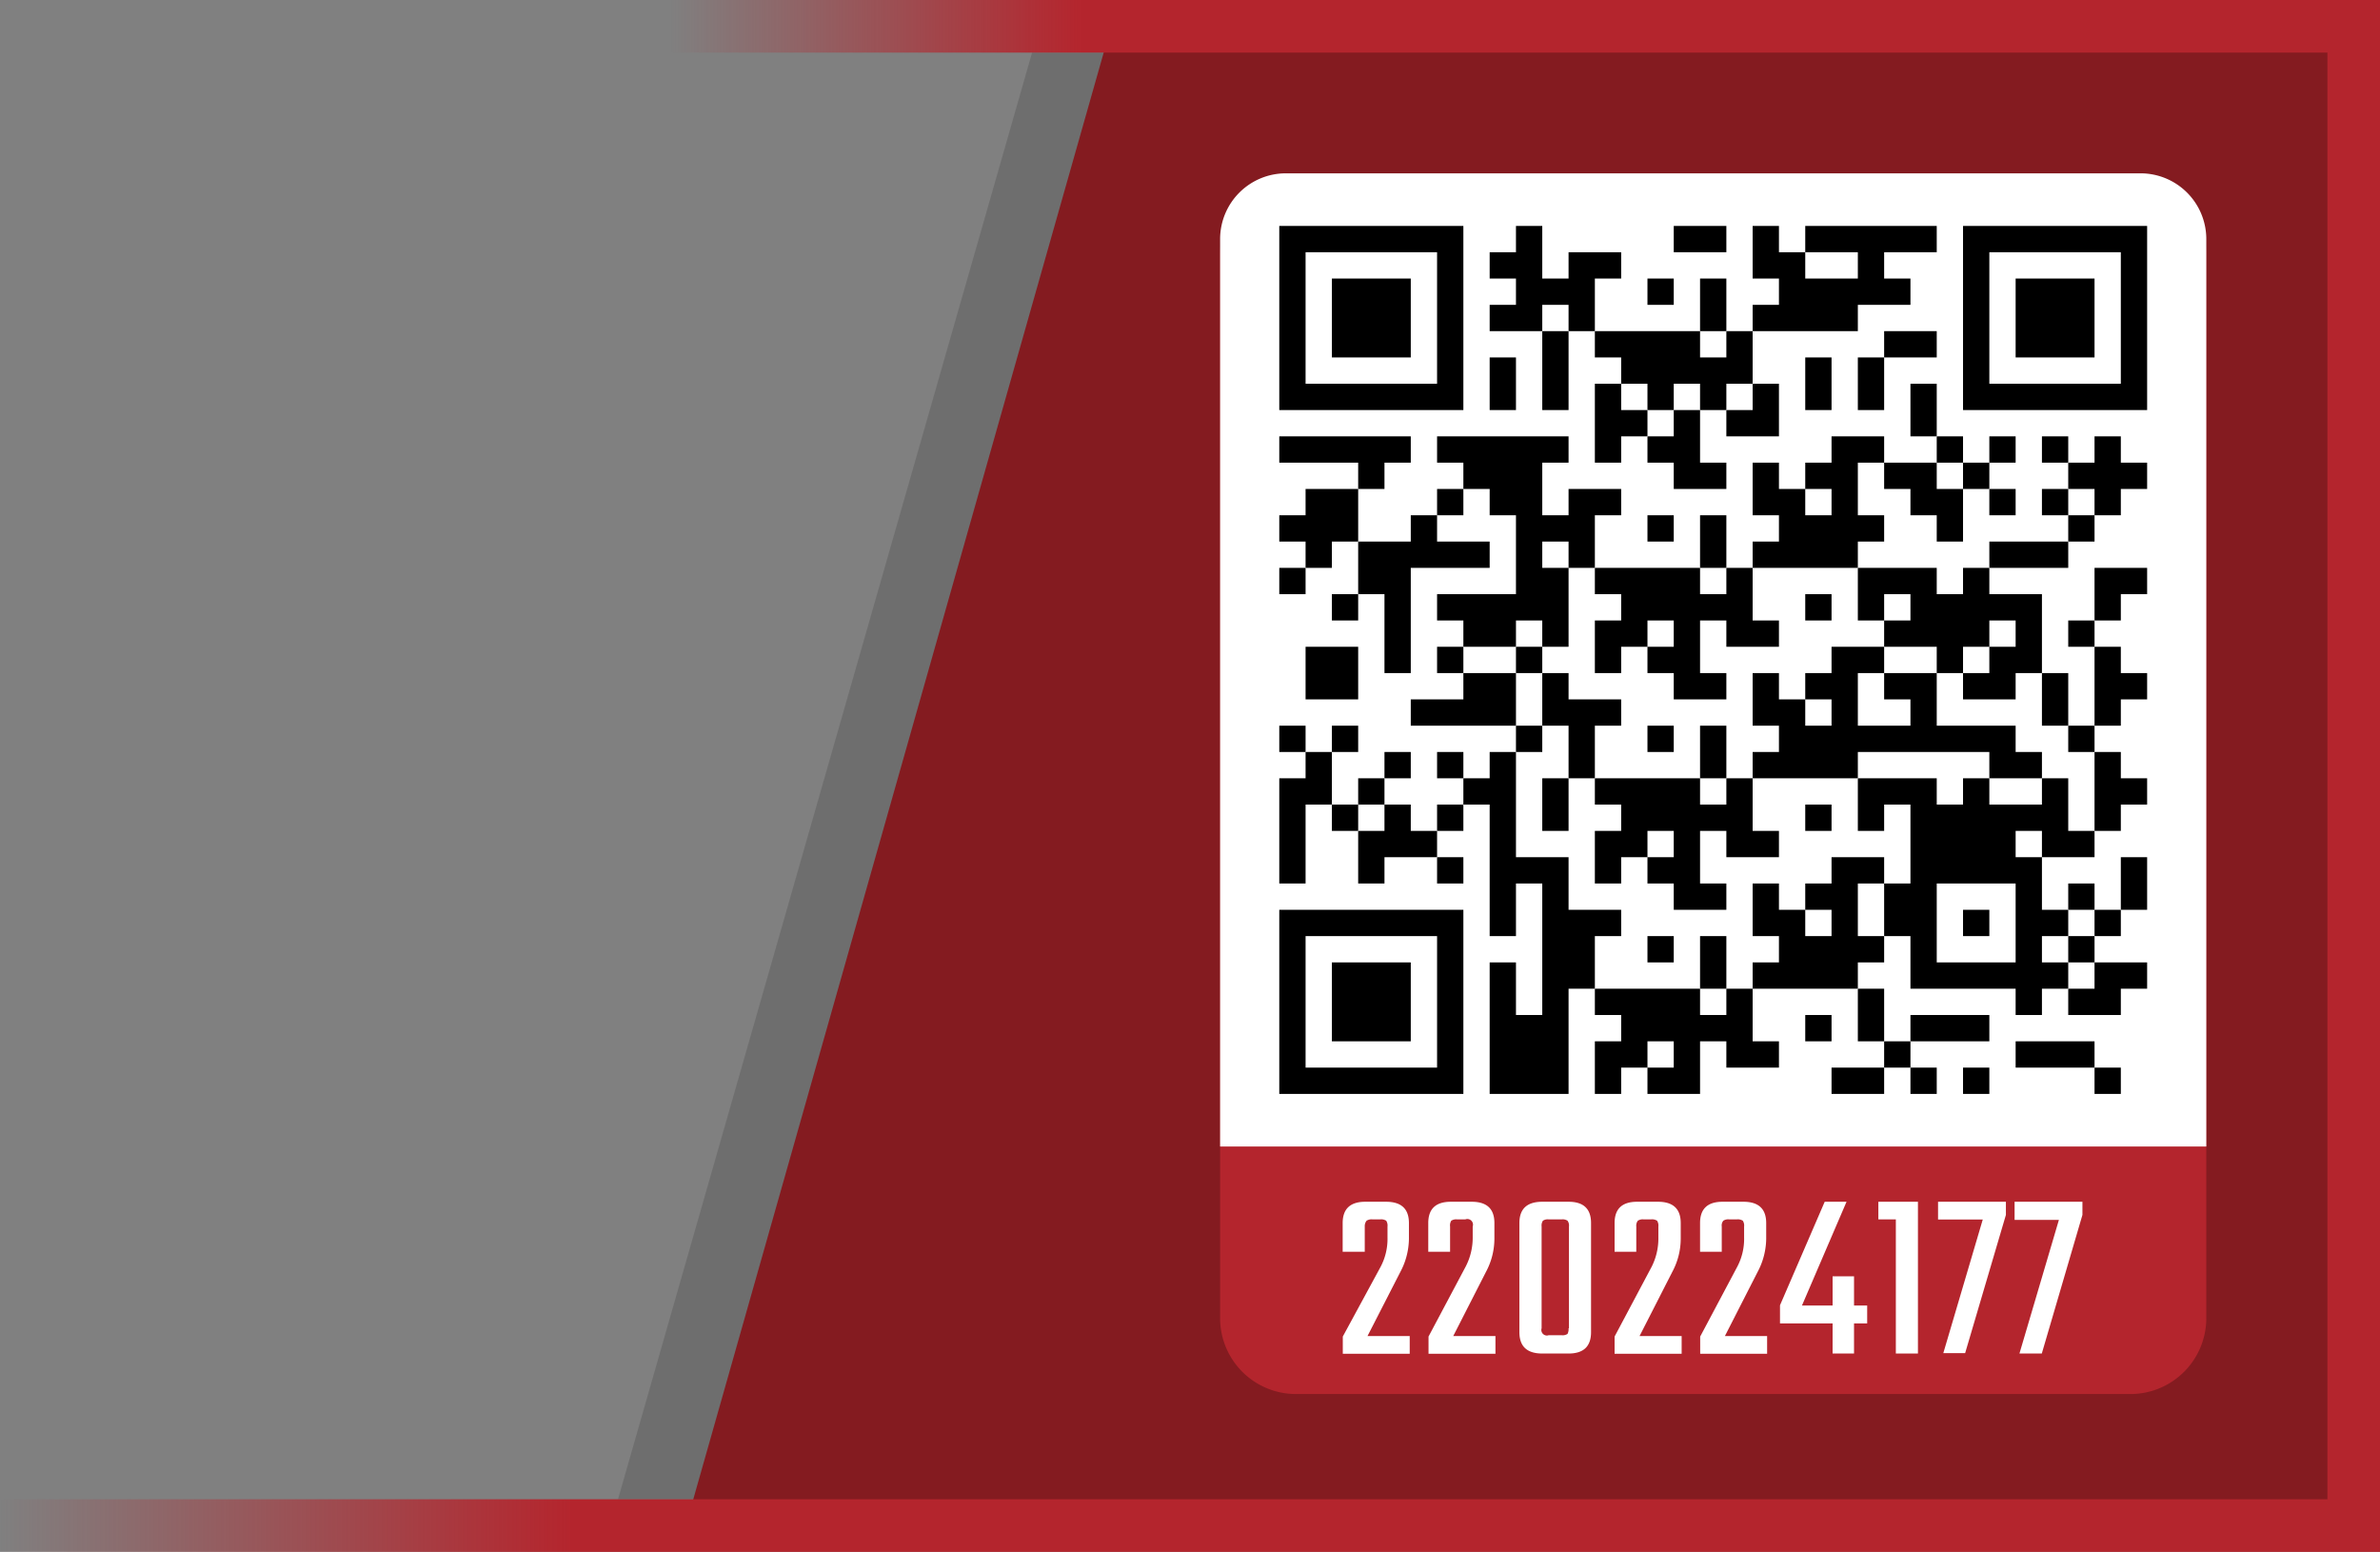 <svg xmlns="http://www.w3.org/2000/svg" xmlns:xlink="http://www.w3.org/1999/xlink" viewBox="0 0 181 118"><rect x="0" y="0" width="181" height="118" fill="#808080" stroke="none"/><defs><style>.cls-1{opacity:0.14;}.cls-2{fill:#841b20;}.cls-3{fill:#b4252d;}.cls-4{fill:#fff;}.cls-5{fill:url(#linear-gradient);}.cls-6{fill:url(#linear-gradient-2);}</style><linearGradient id="linear-gradient" x1="51" y1="2" x2="181" y2="2" gradientUnits="userSpaceOnUse"><stop offset="0" stop-color="#b4252d" stop-opacity="0"/><stop offset="0.24" stop-color="#b4252d"/><stop offset="1" stop-color="#b4252d"/></linearGradient><linearGradient id="linear-gradient-2" x1="0" y1="116" y2="116" xlink:href="#linear-gradient"/></defs><g id="Layer_2" data-name="Layer 2"><g id="Layer_1-2" data-name="Layer 1"><polygon class="cls-1" points="171 114 47 114 78.49 4 171 4 171 114"/><polygon class="cls-2" points="177.56 115 52.44 115 84.22 3 177.56 3 177.56 115"/><g id="Layer_2-2" data-name="Layer 2"><g id="Layer_1-2-2" data-name="Layer 1-2"><path class="cls-3" d="M98.49,13.58h63.6a5.77,5.77,0,0,1,5.7,5.84v80.74a5.77,5.77,0,0,1-5.7,5.84H98.49a5.77,5.77,0,0,1-5.7-5.84V19.42A5.77,5.77,0,0,1,98.49,13.58Z"/><path class="cls-4" d="M97.79,13.18h65a5,5,0,0,1,5,5v69h-75v-69A5,5,0,0,1,97.79,13.18Z"/><polygon points="131.29 19.18 131.29 17.18 129.29 17.18 127.29 17.18 127.29 19.18 129.29 19.18 131.29 19.18"/><path d="M161.29,17.18h-12v14h14v-14Zm0,4v8h-10v-10h10Z"/><rect x="125.29" y="21.18" width="2" height="2"/><polygon points="155.29 21.18 153.29 21.18 153.29 23.18 153.29 25.18 153.29 27.18 155.29 27.18 157.29 27.18 159.29 27.18 159.29 25.18 159.29 23.18 159.29 21.18 157.29 21.18 155.29 21.18"/><polygon points="117.29 25.18 117.29 23.18 119.29 23.18 119.29 25.18 121.29 25.18 121.29 23.18 121.29 21.18 123.29 21.18 123.29 19.18 121.29 19.18 119.29 19.18 119.29 21.18 117.29 21.18 117.29 19.18 117.29 17.18 115.29 17.18 115.29 19.18 113.29 19.18 113.29 21.18 115.29 21.18 115.29 23.18 113.29 23.18 113.29 25.18 115.29 25.18 117.29 25.18"/><polygon points="131.29 23.18 131.29 21.18 129.29 21.18 129.29 23.18 129.29 25.18 131.29 25.18 131.29 23.18"/><polygon points="137.29 25.18 139.29 25.18 141.29 25.18 141.29 23.18 143.29 23.18 145.29 23.18 145.29 21.18 143.29 21.18 143.29 19.18 145.29 19.18 147.29 19.18 147.29 17.18 145.29 17.18 143.29 17.18 141.29 17.18 139.29 17.18 137.29 17.18 137.29 19.18 139.29 19.18 141.29 19.18 141.29 21.18 139.29 21.18 137.29 21.18 137.29 19.18 135.29 19.18 135.29 17.18 133.29 17.18 133.29 19.18 133.29 21.18 135.29 21.18 135.29 23.18 133.29 23.18 133.29 25.18 135.29 25.18 137.29 25.18"/><polygon points="105.29 27.18 107.29 27.18 107.29 25.18 107.29 23.18 107.29 21.18 105.29 21.18 103.29 21.18 101.29 21.18 101.29 23.18 101.29 25.18 101.29 27.18 103.29 27.18 105.29 27.18"/><polygon points="117.29 27.18 117.29 29.18 117.29 31.18 119.29 31.18 119.29 29.18 119.29 27.18 119.29 25.18 117.29 25.18 117.29 27.18"/><polygon points="123.29 27.18 123.29 29.18 125.29 29.18 125.29 31.18 127.29 31.18 127.29 29.18 129.29 29.18 129.29 31.18 131.29 31.18 131.29 29.18 133.29 29.18 133.29 27.18 133.29 25.18 131.29 25.18 131.29 27.18 129.29 27.18 129.29 25.18 127.29 25.18 125.29 25.18 123.29 25.18 121.29 25.18 121.29 27.18 123.29 27.18"/><polygon points="143.29 25.18 143.29 27.18 145.29 27.18 147.29 27.18 147.29 25.18 145.29 25.18 143.29 25.18"/><polygon points="137.29 29.18 137.29 31.18 139.29 31.18 139.29 29.18 139.29 27.18 137.29 27.18 137.29 29.18"/><polygon points="141.29 29.18 141.29 31.18 143.29 31.18 143.29 29.18 143.29 27.18 141.29 27.18 141.29 29.18"/><path d="M101.29,31.18h10v-14h-14v14Zm-2-4v-8h10v10h-10Z"/><polygon points="115.29 29.18 115.29 27.18 113.29 27.18 113.29 29.18 113.29 31.18 115.29 31.18 115.29 29.18"/><polygon points="147.29 29.18 145.29 29.18 145.29 31.18 145.29 33.18 147.29 33.18 147.29 31.18 147.29 29.18"/><polygon points="123.29 31.18 123.29 29.18 121.29 29.18 121.29 31.18 121.29 33.18 121.29 35.18 123.29 35.18 123.29 33.18 125.29 33.18 125.29 31.18 123.29 31.18"/><polygon points="127.29 33.18 125.29 33.18 125.29 35.18 127.29 35.18 127.29 37.18 129.29 37.18 131.29 37.18 131.29 35.18 129.29 35.18 129.29 33.18 129.29 31.18 127.29 31.18 127.29 33.18"/><polygon points="131.29 31.18 131.29 33.18 133.29 33.18 135.29 33.18 135.29 31.18 135.29 29.18 133.29 29.18 133.29 31.18 131.29 31.18"/><rect x="147.29" y="33.18" width="2" height="2"/><rect x="151.29" y="33.18" width="2" height="2"/><rect x="155.29" y="33.18" width="2" height="2"/><polygon points="161.29 33.18 159.29 33.18 159.29 35.18 157.29 35.18 157.29 37.18 159.29 37.18 159.29 39.18 161.29 39.18 161.29 37.18 163.29 37.18 163.29 35.18 161.29 35.18 161.29 33.18"/><polygon points="105.29 35.18 107.29 35.18 107.29 33.18 105.29 33.18 103.29 33.18 101.29 33.18 99.29 33.18 97.29 33.18 97.29 35.18 99.29 35.18 101.29 35.18 103.29 35.18 103.29 37.18 105.29 37.18 105.29 35.18"/><polygon points="145.29 37.18 145.29 39.18 147.29 39.18 147.29 41.18 149.29 41.18 149.29 39.18 149.29 37.18 147.29 37.18 147.29 35.18 145.29 35.18 143.29 35.18 143.29 37.18 145.29 37.18"/><rect x="149.29" y="35.18" width="2" height="2"/><polygon points="103.29 37.18 101.29 37.18 99.29 37.18 99.29 39.18 97.29 39.18 97.29 41.18 99.29 41.18 99.29 43.18 101.29 43.18 101.29 41.18 103.29 41.18 103.29 39.18 103.29 37.18"/><rect x="109.29" y="37.18" width="2" height="2"/><rect x="151.29" y="37.18" width="2" height="2"/><rect x="155.29" y="37.18" width="2" height="2"/><polygon points="107.29 41.18 105.29 41.18 103.29 41.18 103.29 43.18 103.29 45.18 105.29 45.18 105.29 47.18 105.29 49.18 105.29 51.18 107.29 51.18 107.29 49.18 107.29 47.18 107.29 45.18 107.29 43.18 109.29 43.18 111.29 43.18 113.29 43.18 113.29 41.18 111.29 41.18 109.29 41.18 109.29 39.18 107.29 39.18 107.29 41.18"/><rect x="125.29" y="39.18" width="2" height="2"/><rect x="157.29" y="39.18" width="2" height="2"/><polygon points="131.29 41.18 131.29 39.18 129.29 39.18 129.29 41.18 129.29 43.18 131.29 43.18 131.29 41.18"/><polygon points="137.29 43.18 139.29 43.18 141.29 43.18 141.29 41.18 143.29 41.18 143.29 39.18 141.29 39.18 141.29 37.18 141.29 35.18 143.29 35.18 143.29 33.18 141.29 33.18 139.29 33.18 139.29 35.18 137.29 35.18 137.29 37.18 139.29 37.18 139.29 39.18 137.29 39.18 137.29 37.18 135.29 37.18 135.29 35.18 133.29 35.18 133.29 37.18 133.29 39.18 135.29 39.18 135.29 41.18 133.29 41.18 133.29 43.18 135.29 43.18 137.29 43.18"/><polygon points="153.29 41.18 151.29 41.18 151.29 43.18 153.29 43.18 155.29 43.18 157.29 43.18 157.29 41.18 155.29 41.18 153.29 41.18"/><rect x="97.29" y="43.18" width="2" height="2"/><polygon points="123.29 45.18 123.29 47.18 121.29 47.18 121.29 49.18 121.29 51.18 123.29 51.18 123.29 49.18 125.29 49.18 125.29 47.18 127.29 47.18 127.29 49.18 125.29 49.18 125.29 51.18 127.29 51.18 127.29 53.18 129.29 53.18 131.29 53.18 131.29 51.18 129.29 51.18 129.29 49.18 129.29 47.18 131.29 47.18 131.29 49.18 133.29 49.18 135.29 49.18 135.29 47.18 133.29 47.18 133.29 45.18 133.29 43.18 131.29 43.18 131.29 45.18 129.29 45.18 129.29 43.18 127.29 43.18 125.29 43.18 123.29 43.18 121.29 43.18 121.29 45.18 123.29 45.18"/><polygon points="149.29 45.18 147.29 45.18 147.29 43.18 145.29 43.18 143.29 43.18 141.29 43.18 141.29 45.18 141.29 47.18 143.29 47.18 143.29 45.18 145.29 45.18 145.29 47.18 143.29 47.18 143.29 49.18 145.29 49.18 147.29 49.18 147.29 51.18 149.29 51.18 149.29 49.18 151.29 49.18 151.29 47.18 153.29 47.18 153.29 49.18 151.29 49.18 151.29 51.18 149.29 51.18 149.29 53.18 151.29 53.18 153.29 53.18 153.29 51.18 155.29 51.18 155.29 49.18 155.29 47.18 155.29 45.18 153.29 45.18 151.29 45.18 151.29 43.18 149.29 43.18 149.29 45.18"/><rect x="101.29" y="45.18" width="2" height="2"/><rect x="137.29" y="45.18" width="2" height="2"/><polygon points="161.29 45.18 163.29 45.18 163.29 43.18 161.29 43.18 159.29 43.18 159.29 45.18 159.29 47.18 161.29 47.18 161.29 45.18"/><polygon points="115.29 49.18 115.29 47.18 117.29 47.18 117.29 49.18 119.29 49.18 119.29 47.18 119.29 45.18 119.29 43.18 117.29 43.18 117.29 41.18 119.29 41.18 119.29 43.18 121.29 43.18 121.29 41.18 121.29 39.18 123.29 39.18 123.29 37.18 121.29 37.18 119.29 37.18 119.29 39.18 117.29 39.18 117.29 37.18 117.29 35.18 119.29 35.18 119.29 33.18 117.29 33.18 115.29 33.18 113.29 33.18 111.29 33.18 109.29 33.18 109.29 35.18 111.29 35.18 111.29 37.18 113.29 37.18 113.29 39.18 115.29 39.18 115.29 41.18 115.29 43.18 115.29 45.18 113.29 45.18 111.29 45.18 109.29 45.18 109.29 47.18 111.29 47.18 111.29 49.18 113.29 49.18 115.29 49.18"/><rect x="157.29" y="47.18" width="2" height="2"/><rect x="109.29" y="49.18" width="2" height="2"/><rect x="115.29" y="49.18" width="2" height="2"/><polygon points="139.29 49.18 139.29 51.18 137.29 51.18 137.29 53.18 139.29 53.18 139.29 55.18 137.29 55.18 137.29 53.18 135.29 53.18 135.29 51.18 133.29 51.18 133.29 53.18 133.29 55.18 135.29 55.18 135.29 57.18 133.29 57.18 133.29 59.18 135.29 59.18 137.29 59.18 139.29 59.18 141.29 59.18 141.29 57.18 143.29 57.18 145.29 57.18 147.29 57.18 149.29 57.18 151.29 57.18 151.29 59.18 153.29 59.18 155.29 59.18 155.29 57.18 153.29 57.18 153.29 55.18 151.29 55.18 149.29 55.18 147.29 55.18 147.29 53.18 147.29 51.18 145.29 51.18 143.29 51.18 143.29 53.18 145.29 53.18 145.29 55.18 143.29 55.18 141.29 55.18 141.29 53.18 141.29 51.18 143.29 51.18 143.29 49.18 141.29 49.18 139.29 49.18"/><polygon points="103.29 53.18 103.29 51.18 103.29 49.18 101.29 49.18 99.29 49.18 99.29 51.18 99.29 53.18 101.29 53.18 103.29 53.18"/><polygon points="115.29 51.18 113.29 51.18 111.29 51.18 111.29 53.18 109.29 53.18 107.29 53.18 107.29 55.18 109.29 55.18 111.29 55.18 113.29 55.18 115.29 55.18 115.29 53.18 115.29 51.18"/><polygon points="155.29 55.18 157.29 55.18 157.29 53.18 157.29 51.18 155.29 51.18 155.29 53.18 155.29 55.18"/><polygon points="161.29 53.18 163.29 53.18 163.29 51.18 161.29 51.18 161.29 49.18 159.29 49.18 159.29 51.18 159.29 53.18 159.29 55.18 161.29 55.18 161.29 53.18"/><rect x="97.29" y="55.18" width="2" height="2"/><rect x="101.29" y="55.18" width="2" height="2"/><rect x="115.29" y="55.18" width="2" height="2"/><polygon points="121.29 55.18 123.29 55.18 123.29 53.18 121.29 53.18 119.29 53.18 119.29 51.18 117.29 51.18 117.29 53.18 117.29 55.18 119.29 55.18 119.29 57.18 119.29 59.18 121.29 59.18 121.29 57.18 121.29 55.18"/><rect x="125.29" y="55.18" width="2" height="2"/><rect x="157.29" y="55.18" width="2" height="2"/><polygon points="101.29 57.18 99.29 57.18 99.29 59.18 97.29 59.18 97.29 61.18 97.29 63.18 97.29 65.18 97.29 67.18 99.29 67.18 99.29 65.18 99.29 63.18 99.29 61.18 101.29 61.18 101.29 59.18 101.29 57.18"/><rect x="105.29" y="57.18" width="2" height="2"/><rect x="109.29" y="57.18" width="2" height="2"/><polygon points="131.29 57.18 131.29 55.18 129.29 55.18 129.29 57.18 129.29 59.18 131.29 59.18 131.29 57.18"/><rect x="103.29" y="59.18" width="2" height="2"/><polygon points="117.29 61.18 117.29 63.18 119.29 63.18 119.29 61.18 119.29 59.18 117.29 59.18 117.29 61.18"/><polygon points="131.29 61.18 129.29 61.18 129.29 59.18 127.29 59.18 125.29 59.18 123.29 59.18 121.29 59.18 121.29 61.18 123.29 61.18 123.29 63.18 121.29 63.18 121.29 65.18 121.29 67.18 123.29 67.18 123.29 65.18 125.29 65.18 125.29 63.18 127.29 63.18 127.29 65.18 125.29 65.18 125.29 67.18 127.29 67.18 127.29 69.18 129.29 69.18 131.29 69.18 131.29 67.18 129.29 67.18 129.29 65.18 129.29 63.18 131.29 63.18 131.29 65.18 133.29 65.18 135.29 65.18 135.29 63.18 133.29 63.18 133.29 61.18 133.29 59.18 131.29 59.18 131.29 61.18"/><polygon points="159.29 61.18 159.29 63.18 161.29 63.18 161.29 61.18 163.29 61.18 163.29 59.18 161.29 59.18 161.29 57.18 159.29 57.18 159.29 59.18 159.29 61.18"/><rect x="101.29" y="61.18" width="2" height="2"/><polygon points="107.29 61.18 105.29 61.18 105.29 63.18 103.29 63.18 103.29 65.18 103.29 67.18 105.29 67.18 105.29 65.18 107.29 65.18 109.29 65.18 109.29 63.18 107.29 63.18 107.29 61.18"/><rect x="109.29" y="61.18" width="2" height="2"/><rect x="137.29" y="61.18" width="2" height="2"/><path d="M157.29,61.18v-2h-2v2h-4v-2h-2v2h-2v-2h-6v4h2v-2h2v6h-2v4h2v4h8v2h2v-2h2v-2h-2v-2h2v-2h-2v-4h-2v-2h2v2h4v-2h-2Zm-4,8v4h-6v-6h6Z"/><rect x="109.29" y="65.18" width="2" height="2"/><rect x="157.29" y="67.18" width="2" height="2"/><polygon points="163.29 67.18 163.29 65.18 161.29 65.18 161.29 67.18 161.29 69.18 163.29 69.18 163.29 67.18"/><path d="M107.29,69.18h-10v14h14v-14Zm2,4v8h-10v-10h10Z"/><polygon points="141.29 69.18 141.29 67.18 143.29 67.18 143.29 65.18 141.29 65.18 139.29 65.18 139.29 67.18 137.29 67.18 137.29 69.18 139.29 69.18 139.29 71.18 137.29 71.18 137.29 69.18 135.29 69.18 135.29 67.18 133.29 67.18 133.29 69.18 133.29 71.18 135.29 71.18 135.29 73.18 133.29 73.18 133.29 75.18 135.29 75.18 137.29 75.18 139.29 75.18 141.29 75.18 141.29 73.18 143.29 73.18 143.29 71.18 141.29 71.18 141.29 69.18"/><rect x="149.29" y="69.18" width="2" height="2"/><rect x="159.29" y="69.18" width="2" height="2"/><polygon points="121.29 71.18 123.29 71.18 123.29 69.18 121.29 69.18 119.29 69.18 119.29 67.18 119.29 65.18 117.29 65.18 115.29 65.18 115.29 63.18 115.29 61.18 115.29 59.18 115.29 57.18 113.29 57.18 113.29 59.18 111.29 59.18 111.29 61.18 113.29 61.18 113.29 63.18 113.29 65.18 113.29 67.18 113.29 69.18 113.29 71.18 115.29 71.18 115.29 69.18 115.29 67.18 117.29 67.18 117.29 69.18 117.29 71.18 117.29 73.18 117.29 75.18 117.29 77.18 115.29 77.18 115.29 75.18 115.29 73.18 113.29 73.18 113.29 75.18 113.29 77.18 113.29 79.18 113.29 81.18 113.29 83.18 115.29 83.18 117.29 83.18 119.29 83.18 119.29 81.18 119.29 79.18 119.29 77.18 119.29 75.18 121.29 75.18 121.29 73.18 121.29 71.18"/><rect x="125.29" y="71.18" width="2" height="2"/><rect x="157.29" y="71.18" width="2" height="2"/><polygon points="103.29 73.18 101.29 73.18 101.29 75.18 101.29 77.18 101.29 79.18 103.29 79.18 105.29 79.18 107.29 79.18 107.29 77.18 107.29 75.18 107.29 73.18 105.29 73.18 103.29 73.18"/><polygon points="131.29 73.18 131.29 71.18 129.29 71.18 129.29 73.18 129.29 75.18 131.29 75.18 131.29 73.18"/><polygon points="131.29 77.18 129.29 77.18 129.29 75.18 127.29 75.18 125.29 75.18 123.29 75.18 121.29 75.18 121.29 77.18 123.29 77.18 123.29 79.18 121.29 79.18 121.29 81.18 121.29 83.18 123.29 83.18 123.29 81.18 125.29 81.18 125.29 79.18 127.29 79.18 127.29 81.18 125.29 81.18 125.29 83.18 127.29 83.18 129.29 83.18 129.29 81.18 129.29 79.18 131.29 79.18 131.29 81.18 133.29 81.18 135.29 81.18 135.29 79.18 133.29 79.18 133.29 77.18 133.29 75.18 131.29 75.18 131.29 77.18"/><polygon points="157.29 75.18 157.29 77.18 159.29 77.18 161.29 77.18 161.29 75.18 163.29 75.18 163.29 73.18 161.29 73.18 159.29 73.18 159.29 75.18 157.29 75.18"/><rect x="137.29" y="77.18" width="2" height="2"/><polygon points="141.29 79.18 143.29 79.18 143.29 77.18 143.29 75.18 141.29 75.18 141.29 77.18 141.29 79.18"/><polygon points="149.29 79.18 151.29 79.18 151.29 77.18 149.29 77.18 147.29 77.18 145.29 77.18 145.29 79.18 147.29 79.18 149.29 79.18"/><rect x="143.29" y="79.18" width="2" height="2"/><polygon points="157.29 79.18 155.29 79.18 153.29 79.18 153.29 81.18 155.29 81.18 157.29 81.18 159.29 81.18 159.29 79.18 157.29 79.18"/><polygon points="139.29 81.18 139.29 83.18 141.29 83.18 143.29 83.18 143.29 81.18 141.29 81.18 139.29 81.18"/><rect x="145.29" y="81.18" width="2" height="2"/><rect x="149.29" y="81.18" width="2" height="2"/><rect x="159.29" y="81.18" width="2" height="2"/><path class="cls-4" d="M103.79,93.26v1.92h-1.68V93c0-1.08.58-1.62,1.72-1.62h1.58q1.74,0,1.74,1.62v1.18a5.47,5.47,0,0,1-.65,2.53L104,101.59h3.21v1.35h-5.09v-1.31L105,96.32a4.54,4.54,0,0,0,.52-2.22v-.84a.67.67,0,0,0-.1-.44.71.71,0,0,0-.45-.1h-.59a.71.71,0,0,0-.45.1A.67.67,0,0,0,103.79,93.26Z"/><path class="cls-4" d="M110.28,93.26v1.92h-1.66V93c0-1.08.57-1.62,1.72-1.62h1.58c1.16,0,1.73.54,1.73,1.62v1.18a5.34,5.34,0,0,1-.64,2.53l-2.49,4.88h3.21v1.35h-5.09v-1.31l2.82-5.31A4.77,4.77,0,0,0,112,94.1v-.84a.43.43,0,0,0-.56-.54h-.63a.68.68,0,0,0-.44.1A.67.67,0,0,0,110.28,93.26Z"/><path class="cls-4" d="M121,93v8.29c0,1.09-.57,1.63-1.71,1.63h-2c-1.16,0-1.74-.54-1.74-1.63V93q0-1.62,1.74-1.62h2Q121,91.38,121,93Zm-1.68,8V93.26a.61.61,0,0,0-.11-.44.68.68,0,0,0-.44-.1h-1a.66.66,0,0,0-.43.1.67.67,0,0,0-.1.44V101a.42.42,0,0,0,.27.53.39.39,0,0,0,.26,0h1a.68.68,0,0,0,.44-.1.8.8,0,0,0,.08-.43Z"/><path class="cls-4" d="M124.44,93.26v1.92h-1.65V93q0-1.62,1.71-1.62h1.59c1.15,0,1.73.54,1.73,1.62v1.18a5.34,5.34,0,0,1-.64,2.53l-2.49,4.88h3.2v1.35h-5.1v-1.31l2.82-5.31a4.76,4.76,0,0,0,.51-2.22v-.84a.67.67,0,0,0-.1-.44.71.71,0,0,0-.45-.1H125a.68.68,0,0,0-.44.1A.62.62,0,0,0,124.44,93.26Z"/><path class="cls-4" d="M130.94,93.26v1.92h-1.65V93q0-1.62,1.71-1.62h1.59c1.15,0,1.73.54,1.73,1.62v1.18a5.47,5.47,0,0,1-.65,2.53l-2.49,4.88h3.21v1.35H129.3v-1.31l2.82-5.31a4.54,4.54,0,0,0,.52-2.22v-.84a.67.67,0,0,0-.1-.44.71.71,0,0,0-.45-.1h-.59a.68.68,0,0,0-.44.1A.57.57,0,0,0,130.94,93.26Z"/><path class="cls-4" d="M142,99.27v1.36h-1v2.29h-1.63v-2.29h-4V99.25l3.4-7.87h1.66l-3.39,7.89h2.33V97.05H141v2.22Z"/><path class="cls-4" d="M145.86,91.38v11.54h-1.68V92.72h-1.33V91.38Z"/><path class="cls-4" d="M152.55,91.38v1l-3.1,10.51h-1.66l3-10.16h-3.4V91.38Z"/><path class="cls-4" d="M158.37,91.38v1l-3.09,10.54h-1.7l3-10.16h-3.37V91.38Z"/></g></g><rect class="cls-3" x="177" width="4" height="117"/><rect class="cls-5" x="51" width="130" height="4"/><rect class="cls-6" y="114" width="181" height="4"/></g></g></svg>